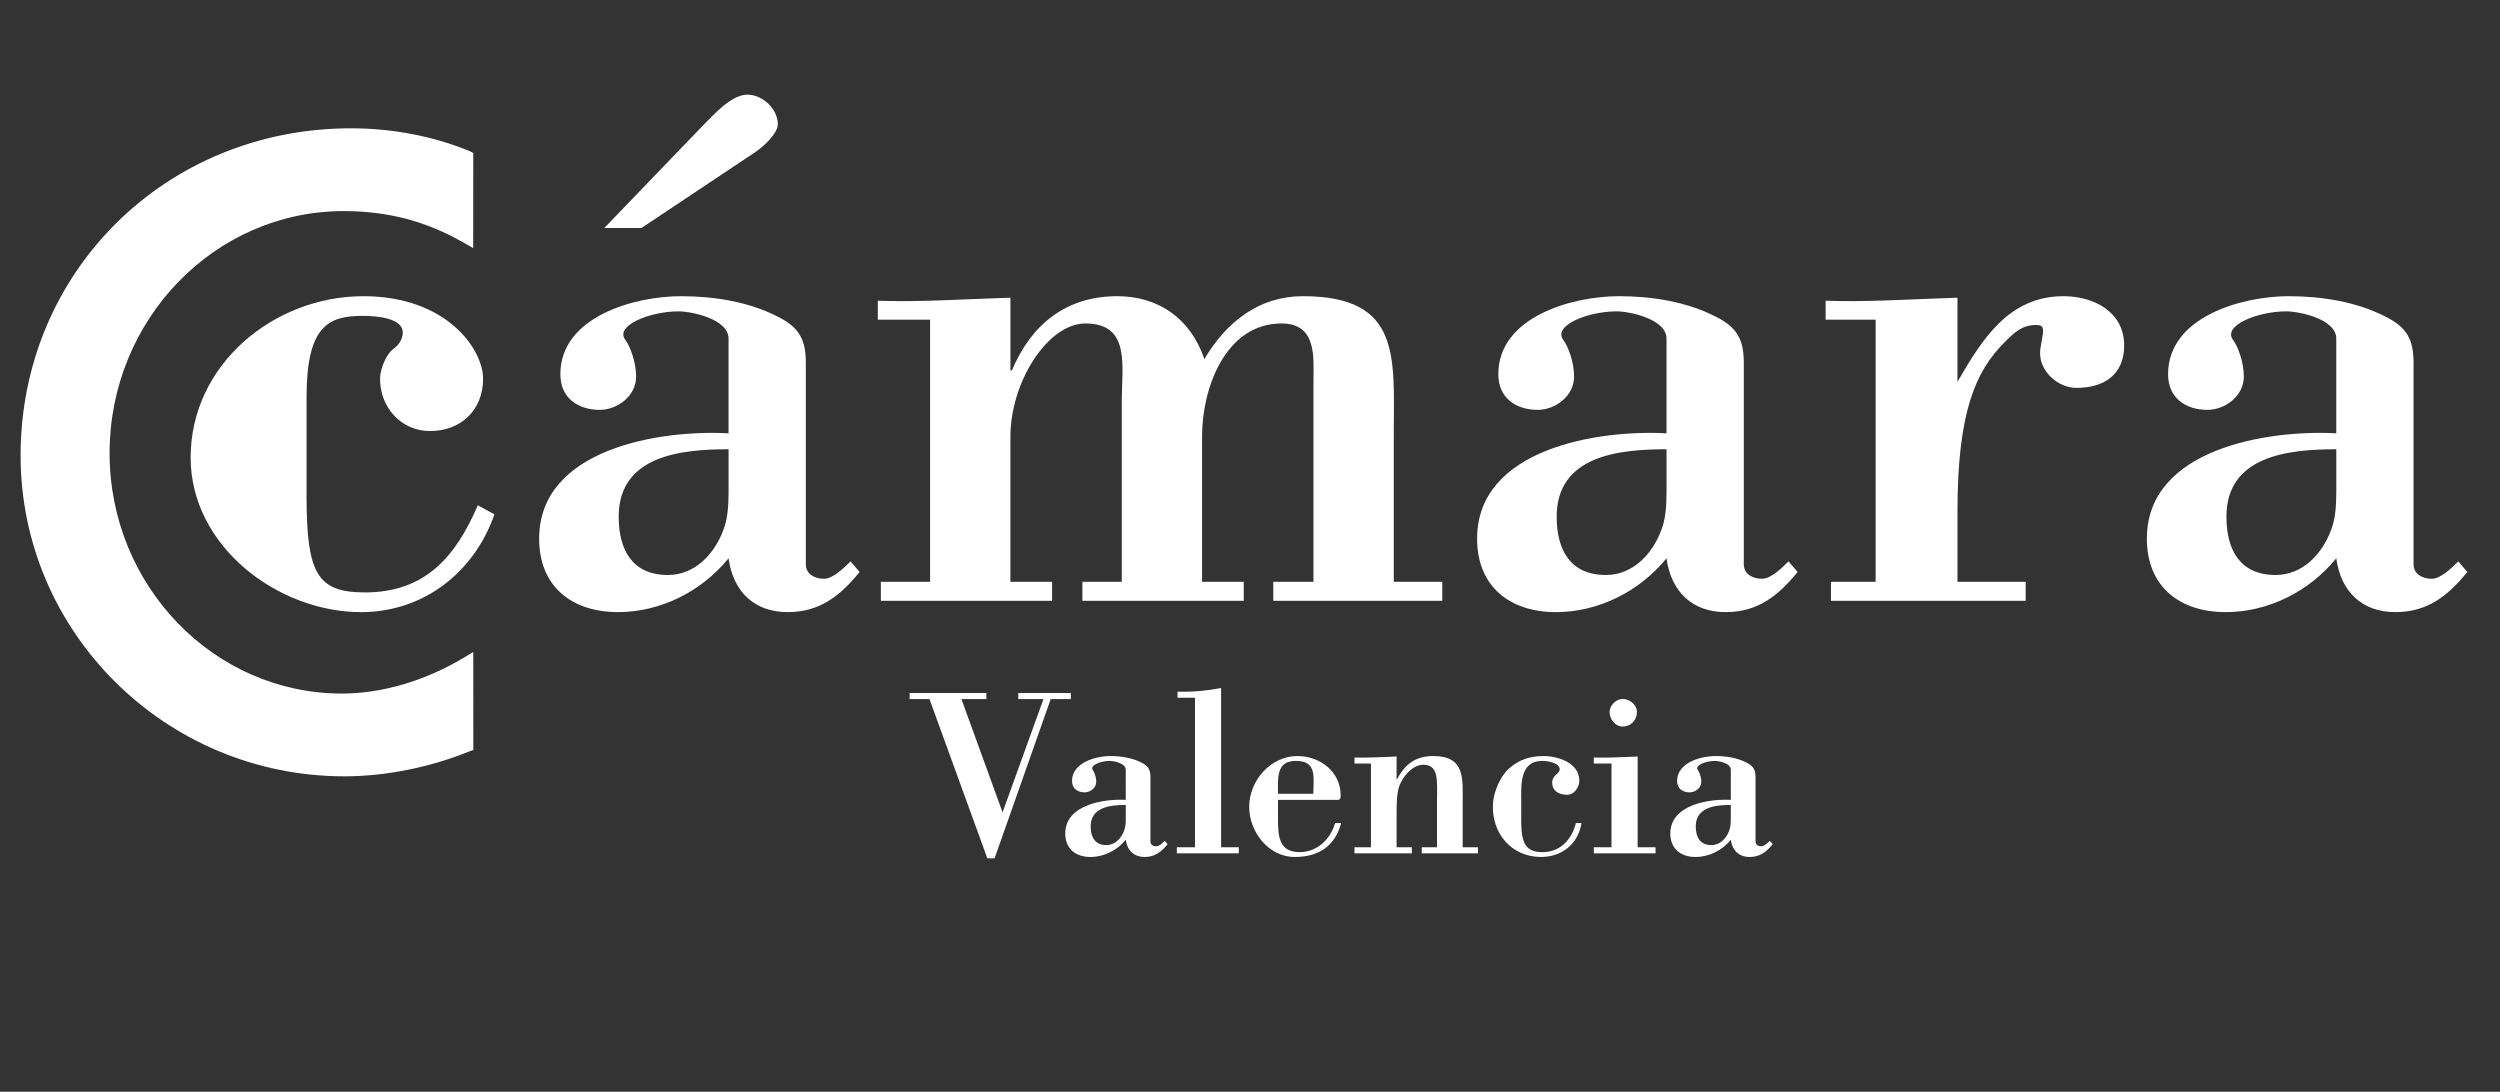 <svg xmlns="http://www.w3.org/2000/svg" xmlns:xlink="http://www.w3.org/1999/xlink" id="Capa_1" x="0px" y="0px" viewBox="0 0 2251.57 983.23" style="enable-background:new 0 0 2251.57 983.23;" xml:space="preserve"><rect x="0" y="0" width="2251.57" height="983.23" fill="#333333" stroke="none"/><style type="text/css">	.st0{fill:#FFFFFF;}</style><g>	<polygon class="st0" points="895.75,773.02 889.21,773.02 837.11,629.58 819.25,629.58 819.25,624.14 888.34,624.14 888.34,629.58   865.89,629.58 902.94,731.61 939.78,629.58 917.1,629.58 917.1,624.14 964.41,624.14 964.41,629.58 946.32,629.58  "></polygon>	<g>		<path class="st0" d="M1013.9,736.94c0,4.14-0.21,8.07-1.53,11.32c-2.6,6.99-8.29,12.87-15.91,12.87   c-10.25,0-14.17-7.2-14.17-16.79c0-17.66,18.1-19.39,31.61-19.39V736.94z M1013.9,720.38c-19.61-1.09-54.5,4.35-54.5,30.29   c0,13.95,9.6,21.15,22.68,21.15c12.22,0,23.97-5.87,31.82-15.48c1.3,9.61,7.43,15.48,17.01,15.48c9.14,0,15.03-4.57,20.69-11.54   l-2.62-3.07c-1.73,1.75-5,5.01-7.62,5.01c-2.63,0-5.24-1.29-5.24-4.14v-57.97c0-6.76-1.94-10.24-8.06-13.3   c-8.51-4.36-18.53-5.89-27.9-5.89c-13.3,0-34.66,5.89-34.66,22.46c0,6.97,5.23,10.24,11.34,10.24c5.01,0,10.46-3.92,10.46-9.58   c0-4.14-1.74-8.73-3.05-10.47c-3.27-4.15,6.97-8.29,15.25-8.29c3.71,0,14.39,2.18,14.39,7.86V720.38z"></path>		<path class="st0" d="M1059.89,768.55v-5.45h16.34V628.38h-15.69v-5.45c13.28,0.44,26.38-0.87,39.22-3.27V763.1h15.93v5.45H1059.89   z"></path>		<path class="st0" d="M1151.01,714.92c0-13.74-1.98-29.64,16.12-29.64c19.4,0,15.7,15.06,15.7,29.64H1151.01z M1202,720.38   c3.49,0,5.46,0.65,5.46-3.94c0-21.57-18.76-35.53-39.03-35.53c-23.76,0-43.37,21.8-43.37,45.78c0,22.25,17.21,45.12,40.98,45.12   c21.15,0,36.17-9.37,41.85-30.52h-5.45c-4.36,14.82-16.34,26.16-32.04,26.16c-18.53,0-19.4-14.38-19.4-29.64v-17.44H1202z"></path>		<path class="st0" d="M1257.81,701.84h0.42c6.98-13.51,16.8-20.93,32.5-20.93c28.98,0,26.6,20.27,26.6,41.86v40.32h13.73v5.45   h-50.57v-5.45h13.72v-39.25c0-20.27,2.18-35.09-12.43-35.09c-9.37,0-17.86,10.02-21.15,18.11c-2.83,7.19-2.83,17.21-2.83,27.46   v28.77h13.73v5.45h-51.65v-5.45h14.82v-75.42h-14.82v-5.44c11.12,0.42,24.42-0.44,37.92-0.89V701.84z"></path>		<path class="st0" d="M1370.06,739.79c0,20.7,4.8,27.67,19.19,27.67c15.68,0,26.14-10.9,30.08-26.16h5.01   c-3.04,18.98-17.87,30.52-36.4,30.52c-26.59,0-44.46-21.15-43.37-47.28c0.43-10.7,6.33-25.3,14.6-32.49   c8.93-7.84,18.75-11.13,30.72-11.13c13.08,0,32.48,5.89,32.48,22.25c0,5.88-4.58,12.62-10.9,12.62c-6.75,0-13.51-2.82-13.51-11.11   c0-6.53,6.76-7.85,6.76-11.76c0-6.11-11.76-7.64-15.26-7.64c-21.15,0-19.4,21.6-19.4,37.06V739.79z"></path>		<path class="st0" d="M1435.45,768.55v-5.45h15.92v-75.42h-15.92v-5.44c12.87,0.42,26.16-0.44,39.46-0.89v81.75h16.13v5.45H1435.45   z M1461.4,654.34c-6.76,0-11.77-6.77-11.77-13.09c0-5.88,5.88-11.77,11.77-11.77c6.31,0,12.85,5.24,12.85,11.77   C1474.25,648.66,1468.81,654.34,1461.4,654.34"></path>		<path class="st0" d="M1558.82,736.94c0,4.14-0.21,8.07-1.51,11.32c-2.62,6.99-8.29,12.87-15.91,12.87   c-10.25,0-14.17-7.2-14.17-16.79c0-17.66,18.08-19.39,31.59-19.39V736.94z M1558.82,720.38c-19.62-1.09-54.49,4.35-54.49,30.29   c0,13.95,9.6,21.15,22.67,21.15c12.2,0,23.97-5.87,31.82-15.48c1.31,9.61,7.41,15.48,17.01,15.48c9.16,0,15.05-4.57,20.7-11.54   l-2.61-3.07c-1.75,1.75-5,5.01-7.63,5.01c-2.61,0-5.22-1.29-5.22-4.14v-57.97c0-6.76-1.97-10.24-8.08-13.3   c-8.48-4.36-18.53-5.89-27.9-5.89c-13.3,0-34.65,5.89-34.65,22.46c0,6.97,5.23,10.24,11.32,10.24c5.02,0,10.47-3.92,10.47-9.58   c0-4.14-1.74-8.73-3.04-10.47c-3.28-4.15,6.97-8.29,15.25-8.29c3.71,0,14.38,2.18,14.38,7.86V720.38z"></path>		<path class="st0" d="M445.32,463.27c-18.42,52.54-64.14,88.03-120.1,88.03c-75.05,0-153.52-59.36-153.52-139.2   c0-83.93,75.05-145.34,155.57-145.34c75.06,0,107.81,47.77,107.81,74.38c0,28.65-20.47,47.06-47.76,47.06   c-25.93,0-45.04-21.13-45.04-47.06c0-9.56,6.14-22.53,11.6-26.62c4.09-2.74,8.87-8.2,8.87-15.02c0-13.65-25.25-15.01-36.17-15.01   c-30.02,0-50.49,8.18-50.49,73v88.03c0,70.28,8.88,88.03,52.54,88.03c53.23,0,81.2-30.7,101.69-78.48L445.32,463.27z"></path>		<path class="st0" d="M656.17,442.13c0,12.96-0.69,25.23-4.79,35.46c-8.19,21.85-25.93,40.27-49.81,40.27   c-32.07,0-44.35-22.52-44.35-52.53c0-55.27,56.64-60.73,98.95-60.73V442.13z M680.04,137.11c8.19-5.46,20.47-17.05,20.47-25.25   c0-13.63-13.63-26.61-27.28-26.61c-15.02,0-30.71,18.42-42.31,30.03l-86.67,90.06h33.44L680.04,137.11z M656.17,390.27   c-61.42-3.42-170.6,13.65-170.6,94.84c0,43.65,30.02,66.18,70.97,66.18c38.21,0,75.06-18.42,99.63-48.46   c4.09,30.04,23.19,48.46,53.21,48.46c28.67,0,47.08-14.34,64.82-36.17l-8.18-9.53c-5.46,5.44-15.69,15.67-23.88,15.67   c-8.19,0-16.39-4.09-16.39-12.96V326.81c0-21.16-6.13-32.07-25.25-41.62c-26.6-13.66-58-18.43-87.34-18.43   c-41.62,0-108.49,18.43-108.49,70.29c0,21.83,16.38,32.07,35.47,32.07c15.71,0,32.76-12.28,32.76-30.02   c0-12.97-5.47-27.31-9.55-32.76c-10.24-12.96,21.83-25.92,47.77-25.92c11.6,0,45.03,6.82,45.03,24.56V390.27z"></path>		<path class="st0" d="M910,333.62h1.37c17.06-40.93,48.45-66.86,94.84-66.86c37.53,0,66.19,20.46,78.49,56.63   c19.78-33.42,49.14-56.63,88.69-56.63c89.39,0,81.88,55.27,81.88,125.55V524h43.69v17.08h-152.19V524h36.17V341.82   c0-19.12,3.42-50.5-28.65-50.5c-51.18,0-71.66,59.36-71.66,100.99V524h37.54v17.08H974.83V524h35.47V360.92   c0-31.39,8.18-69.6-32.76-69.6c-33.43,0-67.55,51.86-67.55,102.36V524h37.53v17.08H793.32V524h44.35V287.91h-47.08v-17.06   c34.81,1.37,76.42-1.37,119.42-2.74V333.62z"></path>		<path class="st0" d="M1500.92,442.13c0,12.96-0.68,25.23-4.76,35.46c-8.21,21.85-25.93,40.27-49.83,40.27   c-32.07,0-44.35-22.52-44.35-52.53c0-55.27,56.65-60.73,98.95-60.73V442.13z M1500.92,390.27   c-61.4-3.42-170.59,13.65-170.59,94.84c0,43.65,30.02,66.18,70.96,66.18c38.23,0,75.08-18.42,99.63-48.46   c4.08,30.04,23.21,48.46,53.23,48.46c28.65,0,47.09-14.34,64.83-36.17l-8.2-9.53c-5.45,5.44-15.7,15.67-23.88,15.67   c-8.18,0-16.38-4.09-16.38-12.96V326.81c0-21.16-6.14-32.07-25.25-41.62c-26.62-13.66-57.99-18.43-87.34-18.43   c-41.63,0-108.5,18.43-108.5,70.29c0,21.83,16.37,32.07,35.49,32.07c15.7,0,32.76-12.28,32.76-30.02   c0-12.97-5.47-27.31-9.57-32.76c-10.22-12.96,21.84-25.92,47.77-25.92c11.6,0,45.03,6.82,45.03,24.56V390.27z"></path>		<path class="st0" d="M1762.95,343.86c21.83-37.52,45.72-77.1,95.53-77.1c26.62,0,54.6,13.65,54.6,44.35   c0,26.61-18.43,38.22-42.99,38.22c-16.39,0-32.76-14.34-32.76-31.4c0-2.72,0.69-6.82,1.36-10.24c2.05-10.91,2.74-15.01-4.78-15.01   c-12.96,0-19.79,6.82-28.64,15.69c-25.94,25.92-42.31,62.78-42.31,152.16V524h61.42v17.07H1649V524h40.26V287.91h-45.05v-17.07   c35.48,1.38,77.1-1.36,118.73-2.73V343.86z"></path>		<path class="st0" d="M2104.13,442.13c0,12.96-0.69,25.23-4.78,35.46c-8.2,21.85-25.93,40.27-49.82,40.27   c-32.07,0-44.35-22.52-44.35-52.53c0-55.27,56.64-60.73,98.95-60.73V442.13z M2104.13,390.27   c-61.42-3.42-170.61,13.65-170.61,94.84c0,43.65,30.03,66.18,70.98,66.18c38.2,0,75.06-18.42,99.62-48.46   c4.08,30.04,23.19,48.46,53.22,48.46c28.65,0,47.07-14.34,64.83-36.17l-8.19-9.53c-5.46,5.44-15.7,15.67-23.88,15.67   c-8.2,0-16.39-4.09-16.39-12.96V326.81c0-21.16-6.13-32.07-25.24-41.62c-26.61-13.66-58-18.43-87.34-18.43   c-41.63,0-108.51,18.43-108.51,70.29c0,21.83,16.39,32.07,35.49,32.07c15.69,0,32.75-12.28,32.75-30.02   c0-12.97-5.45-27.31-9.55-32.76c-10.24-12.96,21.83-25.92,47.77-25.92c11.59,0,45.03,6.82,45.03,24.56V390.27z"></path>		<path class="st0" d="M426.23,137.73l-3.07-1.55c-32.58-13.47-69.63-20.62-107.17-20.62c-166.8,0-297.44,129.48-297.44,294.71   c0,159.32,130.82,288.91,291.62,288.91c36.97,0,77-8.01,112.71-22.54l3.43-1.2l-0.02-4.07l-0.04-73.65l-0.04-10.46l-9.01,5.38   c-34.57,20.63-73.36,32.01-109.21,32.01C192.6,624.65,98.7,527.53,98.7,408.1c0-120.2,94.53-217.98,210.74-217.98   c39.78,0,74.07,8.97,107.87,28.27l8.86,5.06L426.23,137.73z"></path>	</g></g></svg>